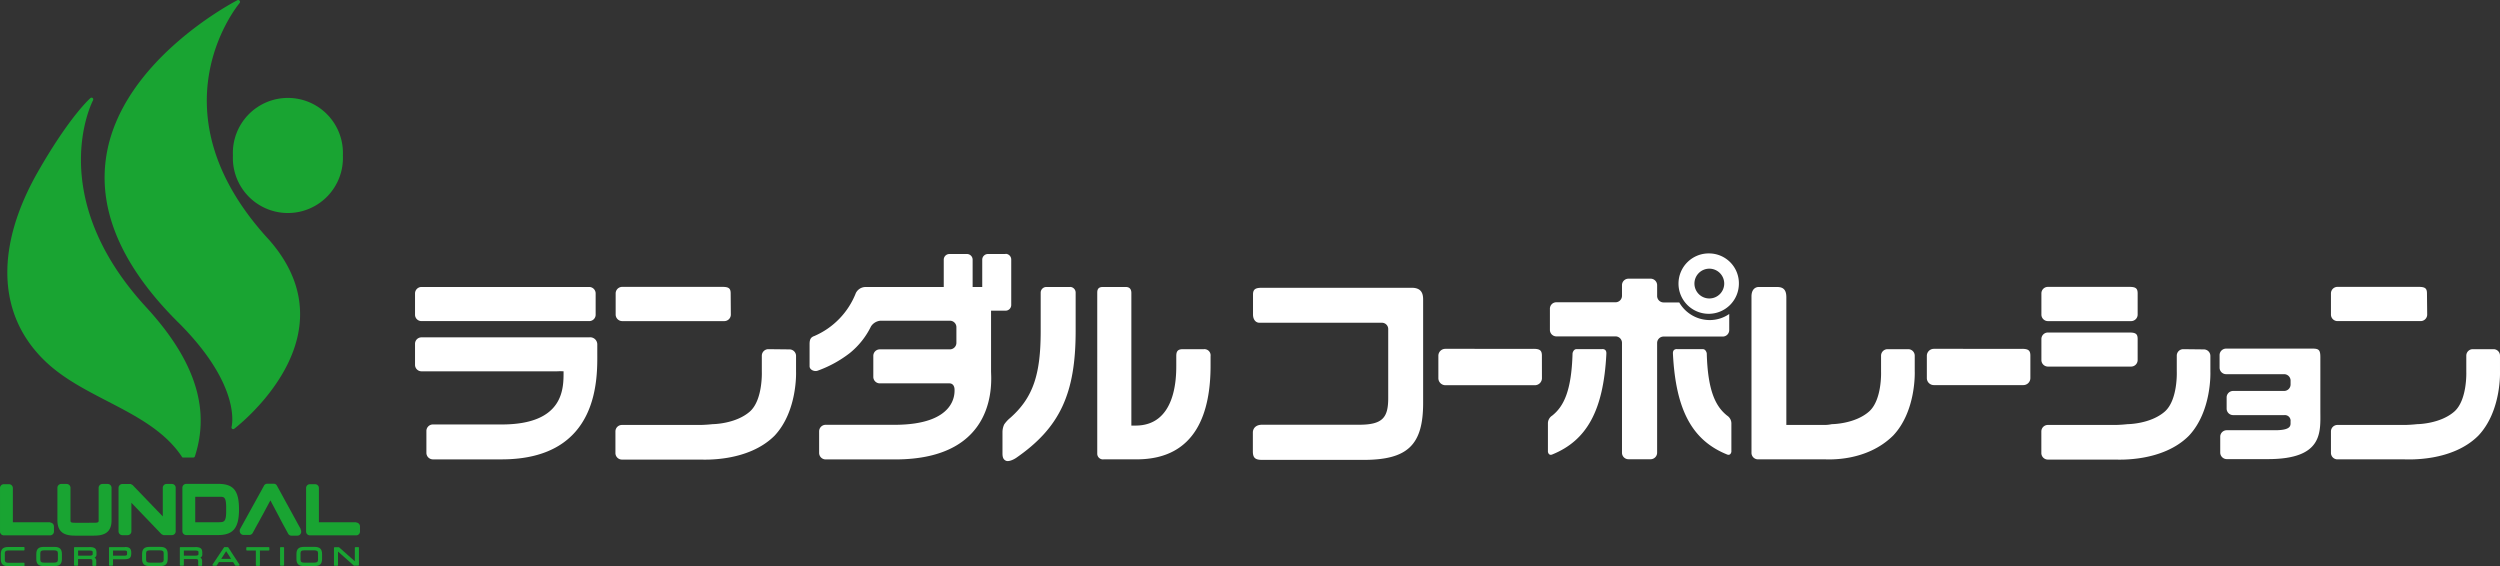 <svg xmlns="http://www.w3.org/2000/svg" width="480.25" height="108.763" viewBox="0 0 480.25 108.763">
  <rect x="0" y="0" width="480.25" height="108.763" fill="#333333" stroke="none"/>
  <g id="グループ_699" data-name="グループ 699" transform="translate(-856 -3596.093)">
    <path id="パス_372" data-name="パス 372" d="M130.384,51.7c0-.928-.328-1.256-1.551-1.256H109.524A1.256,1.256,0,0,0,108.29,51.7v4.052a1.267,1.267,0,0,0,1.234,1.267h19.658a1.256,1.256,0,0,0,1.234-1.267Z" transform="translate(865.978 3600.759)" fill="#fff"/>
    <path id="パス_373" data-name="パス 373" d="M137.65,61.4a1.256,1.256,0,0,0-1.278,1.256v3.058s.218,5.4-2.272,7.645c-2.752,2.435-7.186,2.446-7.186,2.446-.666.076-1.769.153-2.457.153H109.473a1.245,1.245,0,0,0-1.223,1.256v4.128a1.256,1.256,0,0,0,1.223,1.267h15.05c.688,0,9.174.5,14.274-4.565,4.478-4.74,4.15-12.352,4.15-12.352V62.7a1.256,1.256,0,0,0-1.234-1.256Z" transform="translate(865.974 3601.769)" fill="#fff"/>
    <path id="パス_374" data-name="パス 374" d="M189.348,50.461h-4.587a1.092,1.092,0,0,0-1.092,1.092v7.383c0,8.235-1.4,12.734-5.843,16.666a6.03,6.03,0,0,0-1.169,1.267,3.549,3.549,0,0,0-.328,1.463v4.063c0,.764.142,1.18.633,1.431s1.409-.142,1.977-.524c8.453-5.832,11.446-12.407,11.446-24.376V51.542a1.092,1.092,0,0,0-1.092-1.092" transform="translate(872.247 3600.76)" fill="#fff"/>
    <path id="パス_375" data-name="パス 375" d="M213.423,62.408h-3.953c-.961,0-1.289.36-1.289,1.311V65.63c0,2.577-.207,11.456-7.82,11.456h-.808V51.618c0-.819-.415-1.158-1.092-1.158h-4.369c-.852,0-1.092.415-1.092,1.092V82.481a1.092,1.092,0,0,0,1.245,1.092h6.323c11.631,0,14.2-9.338,14.2-17.987V63.751a1.19,1.19,0,0,0-1.267-1.343" transform="translate(873.782 3600.76)" fill="#fff"/>
    <path id="パス_376" data-name="パス 376" d="M74.256,59.321A1.234,1.234,0,0,0,73,60.577v4a1.245,1.245,0,0,0,1.223,1.267H100.3a10.472,10.472,0,0,1,1.234,0h0c0,3.145.208,10.211-11.893,10.211H76.364a1.256,1.256,0,0,0-1.179,1.311v4.128a1.256,1.256,0,0,0,1.234,1.267h13.2c19.09,0,18.392-16.065,18.392-20.652V60.621a1.365,1.365,0,0,0-1.551-1.3Z" transform="translate(862.727 3601.578)" fill="#fff"/>
    <path id="パス_377" data-name="パス 377" d="M106.485,50.46H74.245A1.245,1.245,0,0,0,73,51.716v4.052a1.223,1.223,0,0,0,1.234,1.245h32.24a1.223,1.223,0,0,0,1.223-1.245V51.716a1.245,1.245,0,0,0-1.223-1.256" transform="translate(862.727 3600.76)" fill="#fff"/>
    <path id="パス_378" data-name="パス 378" d="M180.024,44.663H176.66a1.092,1.092,0,0,0-1.092,1.092V51h-1.846V45.755a1.092,1.092,0,0,0-1.092-1.092h-3.364a1.092,1.092,0,0,0-1.092,1.092V51H153.147a2.108,2.108,0,0,0-1.857,1.158,14.875,14.875,0,0,1-7.973,8.257c-.7.24-.917.655-.917,1.573v4.237c0,.7.95,1.092,1.584.841a22.4,22.4,0,0,0,6.116-3.353h0a15.061,15.061,0,0,0,4.1-5.144,2.4,2.4,0,0,1,1.857-1.092h13.313a1.245,1.245,0,0,1,1.234,1.256v2.981a1.256,1.256,0,0,1-1.234,1.267H155.877a1.245,1.245,0,0,0-1.234,1.267v4.008a1.245,1.245,0,0,0,1.234,1.256h13.379c.666,0,.994.535.994,1.234s.306,6.728-11.555,6.728H145.469a1.256,1.256,0,0,0-1.234,1.256v4.128a1.256,1.256,0,0,0,1.234,1.267h13.368c20.084,0,18.424-15.465,18.424-16.917V55.551h2.785a1.092,1.092,0,0,0,1.092-1.092V45.722a1.092,1.092,0,0,0-1.092-1.092" transform="translate(869.12 3600.224)" fill="#fff"/>
    <path id="パス_379" data-name="パス 379" d="M272.888,62.661c0-.994-.35-1.332-1.682-1.321H254.332A1.332,1.332,0,0,0,253,62.705v4.281a1.354,1.354,0,0,0,1.332,1.343h17.234a1.354,1.354,0,0,0,1.332-1.354Z" transform="translate(879.31 3601.764)" fill="#fff"/>
    <path id="パス_380" data-name="パス 380" d="M358.808,62.661c0-.994-.361-1.332-1.682-1.321H340.252a1.343,1.343,0,0,0-1.332,1.343v4.281a1.343,1.343,0,0,0,1.332,1.343h17.223a1.354,1.354,0,0,0,1.332-1.354Z" transform="translate(887.227 3601.764)" fill="#fff"/>
    <path id="パス_381" data-name="パス 381" d="M250.9,50.6H222.2c-1.092,0-1.8.12-1.8,1.267v3.866c0,.939.491,1.584,1.234,1.584H245.15a1.212,1.212,0,0,1,1.223,1.256V71.787c0,3.779-1.092,5.122-5.6,5.122H222.15c-1.311,0-1.78.8-1.78,1.5v3.615c0,1.267.47,1.638,1.78,1.638h19.484c8.464,0,11.446-2.861,11.446-10.921V52.85c0-1.092-.295-2.25-2.184-2.25" transform="translate(876.304 3600.775)" fill="#fff"/>
    <path id="パス_382" data-name="パス 382" d="M391.644,61.3a1.256,1.256,0,0,0-1.234,1.256v2.4a1.256,1.256,0,0,0,1.234,1.256h11.183a1.245,1.245,0,0,1,1.223,1.311v.655a1.245,1.245,0,0,1-1.223,1.256H393a1.245,1.245,0,0,0-1.234,1.245v2.184a1.245,1.245,0,0,0,1.278,1.212h9.829a1.092,1.092,0,0,1,1.169,1.256c0,.666.284,1.649-3,1.649h-9.272a1.245,1.245,0,0,0-1.234,1.245v3.047a1.256,1.256,0,0,0,1.234,1.256h7.94c10.725,0,10.059-5.264,10.059-9.36V62.96c0-1.4-.284-1.66-1.518-1.66Z" transform="translate(891.971 3601.76)" fill="#fff"/>
    <path id="パス_383" data-name="パス 383" d="M428.446,51.7c0-.928-.317-1.256-1.54-1.256H411.19A1.256,1.256,0,0,0,410,51.729v4.019a1.256,1.256,0,0,0,1.234,1.267h16.032a1.256,1.256,0,0,0,1.223-1.267Z" transform="translate(893.775 3600.759)" fill="#fff"/>
    <path id="パス_384" data-name="パス 384" d="M437.227,61.4A1.245,1.245,0,0,0,436,62.656v3.058s.218,5.4-2.272,7.645c-2.752,2.435-7.186,2.446-7.186,2.446-.655.076-1.758.153-2.446.153H411.223A1.245,1.245,0,0,0,410,77.17V81.3a1.245,1.245,0,0,0,1.223,1.267h12.9c.688,0,9.163.5,14.2-4.565,4.478-4.74,4.15-12.352,4.15-12.352V62.656a1.245,1.245,0,0,0-1.223-1.256Z" transform="translate(893.776 3601.769)" fill="#fff"/>
    <path id="パス_385" data-name="パス 385" d="M377.56,51.7c0-.928-.328-1.256-1.551-1.256H360.293A1.245,1.245,0,0,0,359.07,51.7v4.052a1.256,1.256,0,0,0,1.223,1.267h16.033a1.256,1.256,0,0,0,1.234-1.267Z" transform="translate(889.083 3600.759)" fill="#fff"/>
    <path id="パス_386" data-name="パス 386" d="M377.56,59.726c0-.939-.328-1.256-1.551-1.256H360.293a1.245,1.245,0,0,0-1.223,1.267v4.008a1.256,1.256,0,0,0,1.223,1.267h16.032a1.256,1.256,0,0,0,1.234-1.245Z" transform="translate(889.083 3601.5)" fill="#fff"/>
    <path id="パス_387" data-name="パス 387" d="M386.3,61.4a1.245,1.245,0,0,0-1.223,1.256v3.058s.218,5.4-2.272,7.645c-2.752,2.435-7.175,2.446-7.175,2.446-.666.076-1.769.153-2.446.153h-12.9a1.245,1.245,0,0,0-1.223,1.256v4.128a1.256,1.256,0,0,0,1.223,1.267h12.909c.677,0,9.152.5,14.2-4.565,4.467-4.74,4.139-12.352,4.139-12.352V62.7a1.256,1.256,0,0,0-1.234-1.256Z" transform="translate(889.082 3601.769)" fill="#fff"/>
    <path id="パス_388" data-name="パス 388" d="M301.214,53.21a2.861,2.861,0,1,1,2.807-2.861,2.861,2.861,0,0,1-2.807,2.861m0-8.65a5.8,5.8,0,1,0,5.624,5.788,5.734,5.734,0,0,0-5.624-5.788" transform="translate(883.202 3600.217)" fill="#fff"/>
    <path id="パス_389" data-name="パス 389" d="M303.309,56.951a6.771,6.771,0,0,1-5.843-3.386h-3.025a1.245,1.245,0,0,1-1.223-1.289V50.245A1.256,1.256,0,0,0,291.984,49H287.7a1.245,1.245,0,0,0-1.234,1.267v2.01a1.245,1.245,0,0,1-1.223,1.256h-11.4a1.234,1.234,0,0,0-1.223,1.256v4.041a1.245,1.245,0,0,0,1.223,1.256h11.4a1.245,1.245,0,0,1,1.223,1.256V82.419a1.245,1.245,0,0,0,1.234,1.267h4.281a1.256,1.256,0,0,0,1.234-1.267V61.374a1.245,1.245,0,0,1,1.223-1.256H305.8a1.245,1.245,0,0,0,1.267-1.289V55.782a6.553,6.553,0,0,1-3.757,1.169" transform="translate(881.118 3600.627)" fill="#fff"/>
    <path id="パス_390" data-name="パス 390" d="M282.689,61.4h-4.958c-.513,0-.732.677-.732.841-.2,7.143-1.682,10.157-3.91,11.926a1.759,1.759,0,0,0-.819,1.485v5.461s.109.8.819.524c6.673-2.7,9.829-8.486,10.4-19.167,0-.24.164-1.092-.8-1.092" transform="translate(881.086 3601.766)" fill="#fff"/>
    <path id="パス_391" data-name="パス 391" d="M295.068,61.4h4.958c.513,0,.732.677.732.841.2,7.143,1.682,10.157,3.91,11.926a1.791,1.791,0,0,1,.819,1.485v5.461s-.109.8-.819.524c-6.684-2.7-9.829-8.486-10.4-19.167,0-.24-.175-1.092.8-1.092" transform="translate(883.112 3601.766)" fill="#fff"/>
    <path id="パス_392" data-name="パス 392" d="M339.435,66.656V63.664a1.256,1.256,0,0,0-1.245-1.256H334.2a1.256,1.256,0,0,0-1.234,1.256v3.058s.218,5.4-2.283,7.645c-2.741,2.435-7.164,2.446-7.164,2.446a7.165,7.165,0,0,1-1.278.153h-7.47V52.426c0-1.726-.874-1.966-1.911-1.966h-3.375c-.6,0-1.409.393-1.409,1.824V80.319h0v1.988a1.245,1.245,0,0,0,1.223,1.267H322.19c.677,0,7.983.5,13.106-4.576,4.467-4.729,4.139-12.341,4.139-12.341" transform="translate(884.385 3600.76)" fill="#fff"/>
    <path id="パス_393" data-name="パス 393" d="M62.093,28.262a10.572,10.572,0,1,1-21.122,0,10.572,10.572,0,1,1,21.122,0" transform="translate(859.774 3597.697)" fill="#19a432"/>
    <path id="パス_394" data-name="パス 394" d="M50.094,46.166C26.974,21.222,44.175.766,44.339.559a.349.349,0,0,0,0-.426A.328.328,0,0,0,43.956,0C43.727.111,21.513,11.48,18.7,30.112,17.1,40.64,21.884,51.463,32.893,62.264,44.83,74.332,42.81,81.922,42.788,81.988a.339.339,0,0,0,.12.371.317.317,0,0,0,.382,0c.109-.087,11.38-8.639,12.56-20.073.59-5.657-1.365-11.085-5.788-16.153" transform="translate(857.696 3596.11)" fill="#19a432"/>
    <path id="パス_395" data-name="パス 395" d="M17.748,17.663a.339.339,0,0,0-.066-.426.317.317,0,0,0-.426,0c-.087.087-3.91,3.386-10.026,14.045-8.147,14.2-8.038,27.3,1.092,36.27,7.645,7.568,20.434,9.665,26.4,18.435.087.142.153.306.317.306h1.977a.339.339,0,0,0,.306-.229c2.184-6.826,2.119-16.185-9.349-28.636C8.312,36.054,17.606,17.9,17.759,17.663" transform="translate(856.12 3597.694)" fill="#19a432"/>
    <path id="パス_396" data-name="パス 396" d="M9.644,92.467H2.468V85.914a.743.743,0,0,0-.721-.764H.71a.732.732,0,0,0-.71.764v8.3a.732.732,0,0,0,.71.764H9.644a.743.743,0,0,0,.721-.764V93.3a.765.765,0,0,0-.721-.786" transform="translate(856.001 3603.957)" fill="#19a432"/>
    <path id="パス_397" data-name="パス 397" d="M63.484,92.467H56.3V85.914a.732.732,0,0,0-.71-.764H54.55a.732.732,0,0,0-.71.764v8.3a.732.732,0,0,0,.71.764h8.934a.732.732,0,0,0,.71-.764V93.3a.754.754,0,0,0-.71-.786" transform="translate(860.961 3603.957)" fill="#19a432"/>
    <path id="パス_398" data-name="パス 398" d="M19.82,85.11H18.728a.743.743,0,0,0-.71.764v6.2c0,.371,0,.491-.939.491H13.551c-.939,0-.939-.12-.939-.491v-6.2a.743.743,0,0,0-.721-.764H10.8a.732.732,0,0,0-.7.764v6.214c0,2.6,1.726,2.949,3.429,2.949h3.528c1.7,0,3.44-.349,3.44-2.949V85.874a.743.743,0,0,0-.721-.764" transform="translate(856.931 3603.952)" fill="#19a432"/>
    <path id="パス_399" data-name="パス 399" d="M31.149,85.11H30.057a.732.732,0,0,0-.71.764v5.461c-.382-.382-5.788-6.007-5.788-6.007h0l-.36-.207H21.56a.743.743,0,0,0-.71.764v8.3a.743.743,0,0,0,.71.765H22.6a.743.743,0,0,0,.721-.765V88.725L29.1,94.753h0l.371.186h1.649a.732.732,0,0,0,.71-.765v-8.3a.732.732,0,0,0-.71-.764" transform="translate(857.922 3603.952)" fill="#19a432"/>
    <path id="パス_400" data-name="パス 400" d="M39.081,92.473H34.548v-4.9h4.707c.8,0,1.234,0,1.234,2.042v.841c0,2-.5,2-1.409,2m-.1-7.361H32.8a.743.743,0,0,0-.721.765v8.3a.743.743,0,0,0,.721.765H38.95c2.883,0,4.008-1.365,4.008-4.915s-1-4.915-3.975-4.915" transform="translate(858.956 3603.951)" fill="#19a432"/>
    <path id="パス_401" data-name="パス 401" d="M53.856,93.731l-4.543-8.289a.677.677,0,0,0-.612-.371H47.446a.688.688,0,0,0-.612.371l-4.576,8.289a.863.863,0,0,0,0,.786.688.688,0,0,0,.623.382h1.169a.7.7,0,0,0,.612-.382l.885-1.627c.12-.186.317-.546.775-1.409l.131-.229,1.605-2.982,1.736,3.276h0s.175.36.754,1.431l.917,1.682a.71.71,0,0,0,.623.382h1.169a.71.71,0,0,0,.623-.382.808.808,0,0,0,0-.786" transform="translate(859.885 3603.949)" fill="#19a432"/>
    <path id="パス_402" data-name="パス 402" d="M10.53,97.4v1.245c0,.393-.208.557-.7.557H7.865c-.513,0-.71-.164-.71-.557V97.4c0-.4.2-.557.71-.557H9.831c.491,0,.7.153.7.557M9.875,96.18H7.8c-.994,0-1.42.415-1.42,1.4v.9c0,.972.426,1.387,1.42,1.387H9.875c1,0,1.431-.415,1.431-1.387v-.9c0-.983-.426-1.4-1.431-1.4" transform="translate(856.589 3604.974)" fill="#19a432"/>
    <path id="パス_403" data-name="パス 403" d="M13.8,96.876H15.86c.743,0,.743.131.743.35v.295c0,.142,0,.339-.612.339H13.806Zm2.184-.655H13.162a.142.142,0,0,0-.142.142v3.276a.142.142,0,0,0,.142.153h.491a.142.142,0,0,0,.142-.153V98.514H15.98c.448,0,.568.066.568.437v.721a.142.142,0,0,0,.142.153h.459a.142.142,0,0,0,.142-.153v-.841a.677.677,0,0,0-.328-.59.666.666,0,0,0,.371-.677V97.3c0-.688-.208-1.092-1.343-1.092" transform="translate(857.2 3604.975)" fill="#19a432"/>
    <path id="パス_404" data-name="パス 404" d="M19.945,96.877H22.13c.437,0,.513.109.513.349v.306c0,.153,0,.328-.481.328H19.945Zm2.326-.655h-2.96a.142.142,0,0,0-.142.142V99.64a.142.142,0,0,0,.142.153H19.8a.142.142,0,0,0,.142-.153V98.548h2.239c1.18,0,1.267-.5,1.267-1.256,0-.972-.59-1.092-1.18-1.092" transform="translate(857.767 3604.974)" fill="#19a432"/>
    <path id="パス_405" data-name="パス 405" d="M29.14,97.4v1.245c0,.393-.2.557-.7.557H26.464c-.5,0-.7-.164-.7-.557V97.4c0-.4.2-.557.7-.557h1.977c.5,0,.7.153.7.557m-.655-1.223H26.41c-.994,0-1.42.415-1.42,1.4v.9c0,.972.426,1.387,1.42,1.387h2.075c1,0,1.431-.415,1.431-1.387v-.9c0-.983-.426-1.4-1.431-1.4" transform="translate(858.303 3604.974)" fill="#19a432"/>
    <path id="パス_406" data-name="パス 406" d="M32.405,96.876H34.47c.743,0,.743.131.743.35v.295c0,.142,0,.339-.623.339H32.405Zm2.184-.655H31.772a.142.142,0,0,0-.142.142v3.276a.142.142,0,0,0,.142.153h.491a.142.142,0,0,0,.142-.153V98.514H34.59c.448,0,.568.066.568.437v.721a.142.142,0,0,0,.142.153h.459a.153.153,0,0,0,.153-.153v-.841a.688.688,0,0,0-.339-.59.666.666,0,0,0,.371-.677V97.3c0-.688-.218-1.092-1.343-1.092" transform="translate(858.915 3604.975)" fill="#19a432"/>
    <path id="パス_407" data-name="パス 407" d="M40.93,98.47H39.062c.2-.328.764-1.2.939-1.474.164.273.732,1.092.928,1.474m-.513-2.184a.131.131,0,0,0-.109-.065H39.7a.12.12,0,0,0-.12.066l-2.184,3.276a.186.186,0,0,0,0,.153.142.142,0,0,0,.131.076h.557a.142.142,0,0,0,.12-.066l.4-.633h2.73l.4.633a.153.153,0,0,0,.131.066h.557a.12.12,0,0,0,.12-.076.131.131,0,0,0,0-.153Z" transform="translate(859.444 3604.976)" fill="#19a432"/>
    <path id="パス_408" data-name="パス 408" d="M47.579,96.22H43.462a.142.142,0,0,0-.142.142v.36a.142.142,0,0,0,.142.153h1.693v2.8a.153.153,0,0,0,.153.153h.481a.153.153,0,0,0,.153-.153v-2.8H47.6a.142.142,0,0,0,.153-.153v-.36a.142.142,0,0,0-.153-.142" transform="translate(859.992 3604.976)" fill="#19a432"/>
    <path id="パス_409" data-name="パス 409" d="M49.893,96.22H49.4a.142.142,0,0,0-.142.142v3.276a.142.142,0,0,0,.142.153h.491a.142.142,0,0,0,.142-.153V96.362a.142.142,0,0,0-.142-.142" transform="translate(860.539 3604.976)" fill="#19a432"/>
    <path id="パス_410" data-name="パス 410" d="M56.29,97.4v1.245c0,.393-.2.557-.7.557H53.614c-.5,0-.688-.164-.688-.557V97.4c0-.4.186-.557.688-.557h1.977c.5,0,.7.153.7.557m-.655-1.223H53.571c-1,0-1.431.415-1.431,1.4v.9c0,.972.426,1.387,1.431,1.387h2.064c1,0,1.431-.415,1.431-1.387v-.9c0-.983-.426-1.4-1.431-1.4" transform="translate(860.804 3604.974)" fill="#19a432"/>
    <path id="パス_411" data-name="パス 411" d="M63.393,96.221h-.5a.153.153,0,0,0-.142.142V98.94l-3.047-2.7a.12.12,0,0,0-.087,0h-.732a.142.142,0,0,0-.142.142v3.276a.142.142,0,0,0,.142.153h.491a.142.142,0,0,0,.142-.153V97.073l3.058,2.708h.819a.142.142,0,0,0,.142-.153V96.352a.142.142,0,0,0-.142-.142" transform="translate(861.413 3604.975)" fill="#19a432"/>
    <path id="パス_412" data-name="パス 412" d="M1.614,96.866H4.552a.131.131,0,0,0,.142-.131v-.393a.131.131,0,0,0-.142-.142H1.571c-1,0-1.431.415-1.431,1.387v.906c0,.972.426,1.387,1.431,1.387H4.552a.131.131,0,0,0,.142-.131v-.393c0-.087,0-.131-.142-.131H1.614c-.5,0-.7-.164-.7-.557V97.423c0-.4.2-.557.7-.557" transform="translate(856.014 3604.976)" fill="#19a432"/>
  </g>
</svg>
